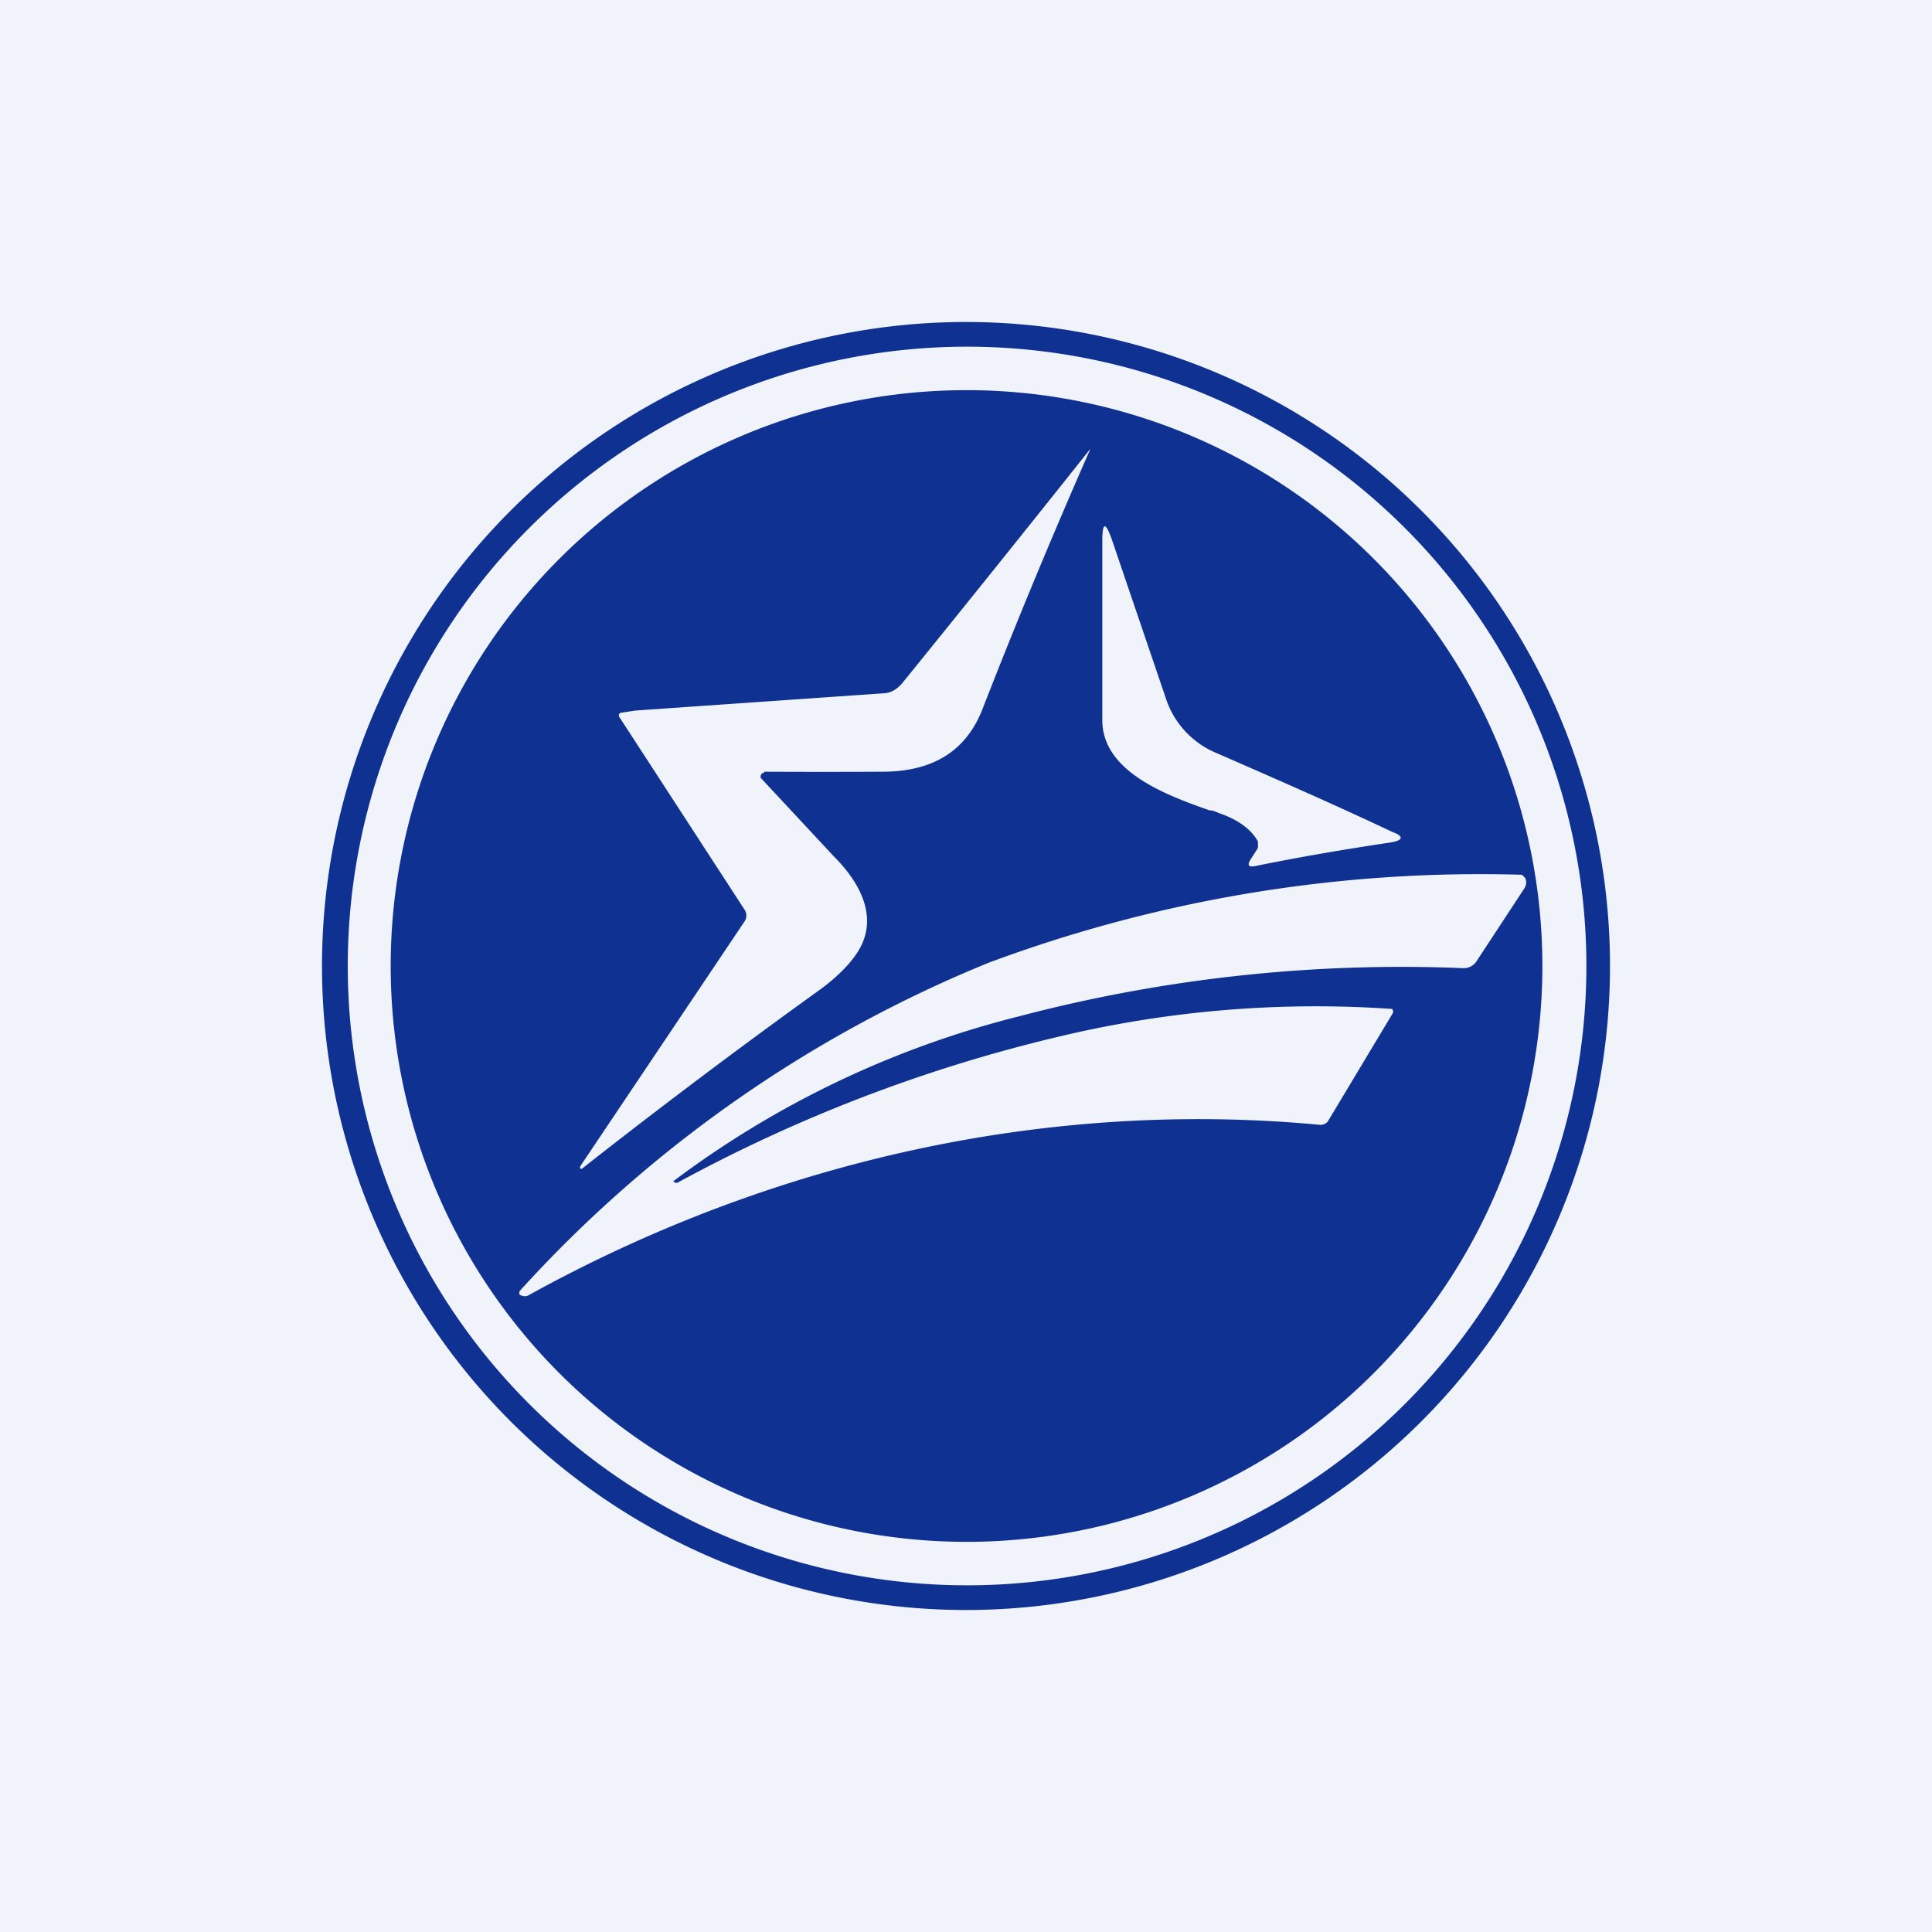<!-- by TradingView --><svg width="18" height="18" viewBox="0 0 18 18" xmlns="http://www.w3.org/2000/svg"><path fill="#F0F3FA" d="M0 0h18v18H0z"/><path fill-rule="evenodd" d="M14.37 9A5.36 5.36 0 1 1 3.64 9a5.36 5.36 0 0 1 10.73 0ZM7.12 7.2a.03.03 0 0 0-.03.02.03.03 0 0 0 0 .03l.68.73c.26.26.43.6.2.92-.07.1-.18.21-.33.32a65.09 65.09 0 0 0-2.22 1.67c-.02 0-.02-.01-.01-.03l1.53-2.28a.1.1 0 0 0 0-.1l-1.17-1.8a.03.03 0 0 1 0-.03.03.03 0 0 1 .02-.01l.13-.02 2.3-.16c.08 0 .14-.04.19-.1a289.55 289.55 0 0 0 1.75-2.18 60.52 60.52 0 0 0-1 2.41c-.15.4-.46.6-.94.6a117.78 117.78 0 0 1-1.1 0Zm4.25.38c.17.06.29.15.35.26v.06l-.07.11c-.03.05-.02.07.04.06.44-.09.86-.16 1.26-.22.13-.02.13-.06.02-.1-.55-.26-1.1-.5-1.65-.74a.83.83 0 0 1-.46-.51l-.5-1.47c-.06-.17-.09-.17-.09.01v1.67c0 .48.6.7 1 .84.04 0 .07.02.1.03ZM6.27 11l.02.02h.02a14.31 14.31 0 0 1 3.72-1.4 10.3 10.3 0 0 1 2.94-.22.04.04 0 0 1 0 .05l-.6 1a.09.09 0 0 1-.07.03c-2.55-.24-5.12.34-7.38 1.59a.07.07 0 0 1-.06 0 .03.03 0 0 1-.02-.01.03.03 0 0 1 0-.02v-.01a12.02 12.02 0 0 1 4.37-3.06 13.12 13.12 0 0 1 4.97-.82l.03.03a.1.1 0 0 1-.01.1l-.44.67a.14.14 0 0 1-.13.07 14 14 0 0 0-4.14.45A9 9 0 0 0 6.28 11Z" fill="#0F3192"/><path fill-rule="evenodd" d="M15 9A6 6 0 1 1 3 9a6 6 0 0 1 12 0Zm-.22 0A5.77 5.77 0 1 1 3.24 9a5.77 5.77 0 0 1 11.54 0Z" fill="#0F3192"/></svg>